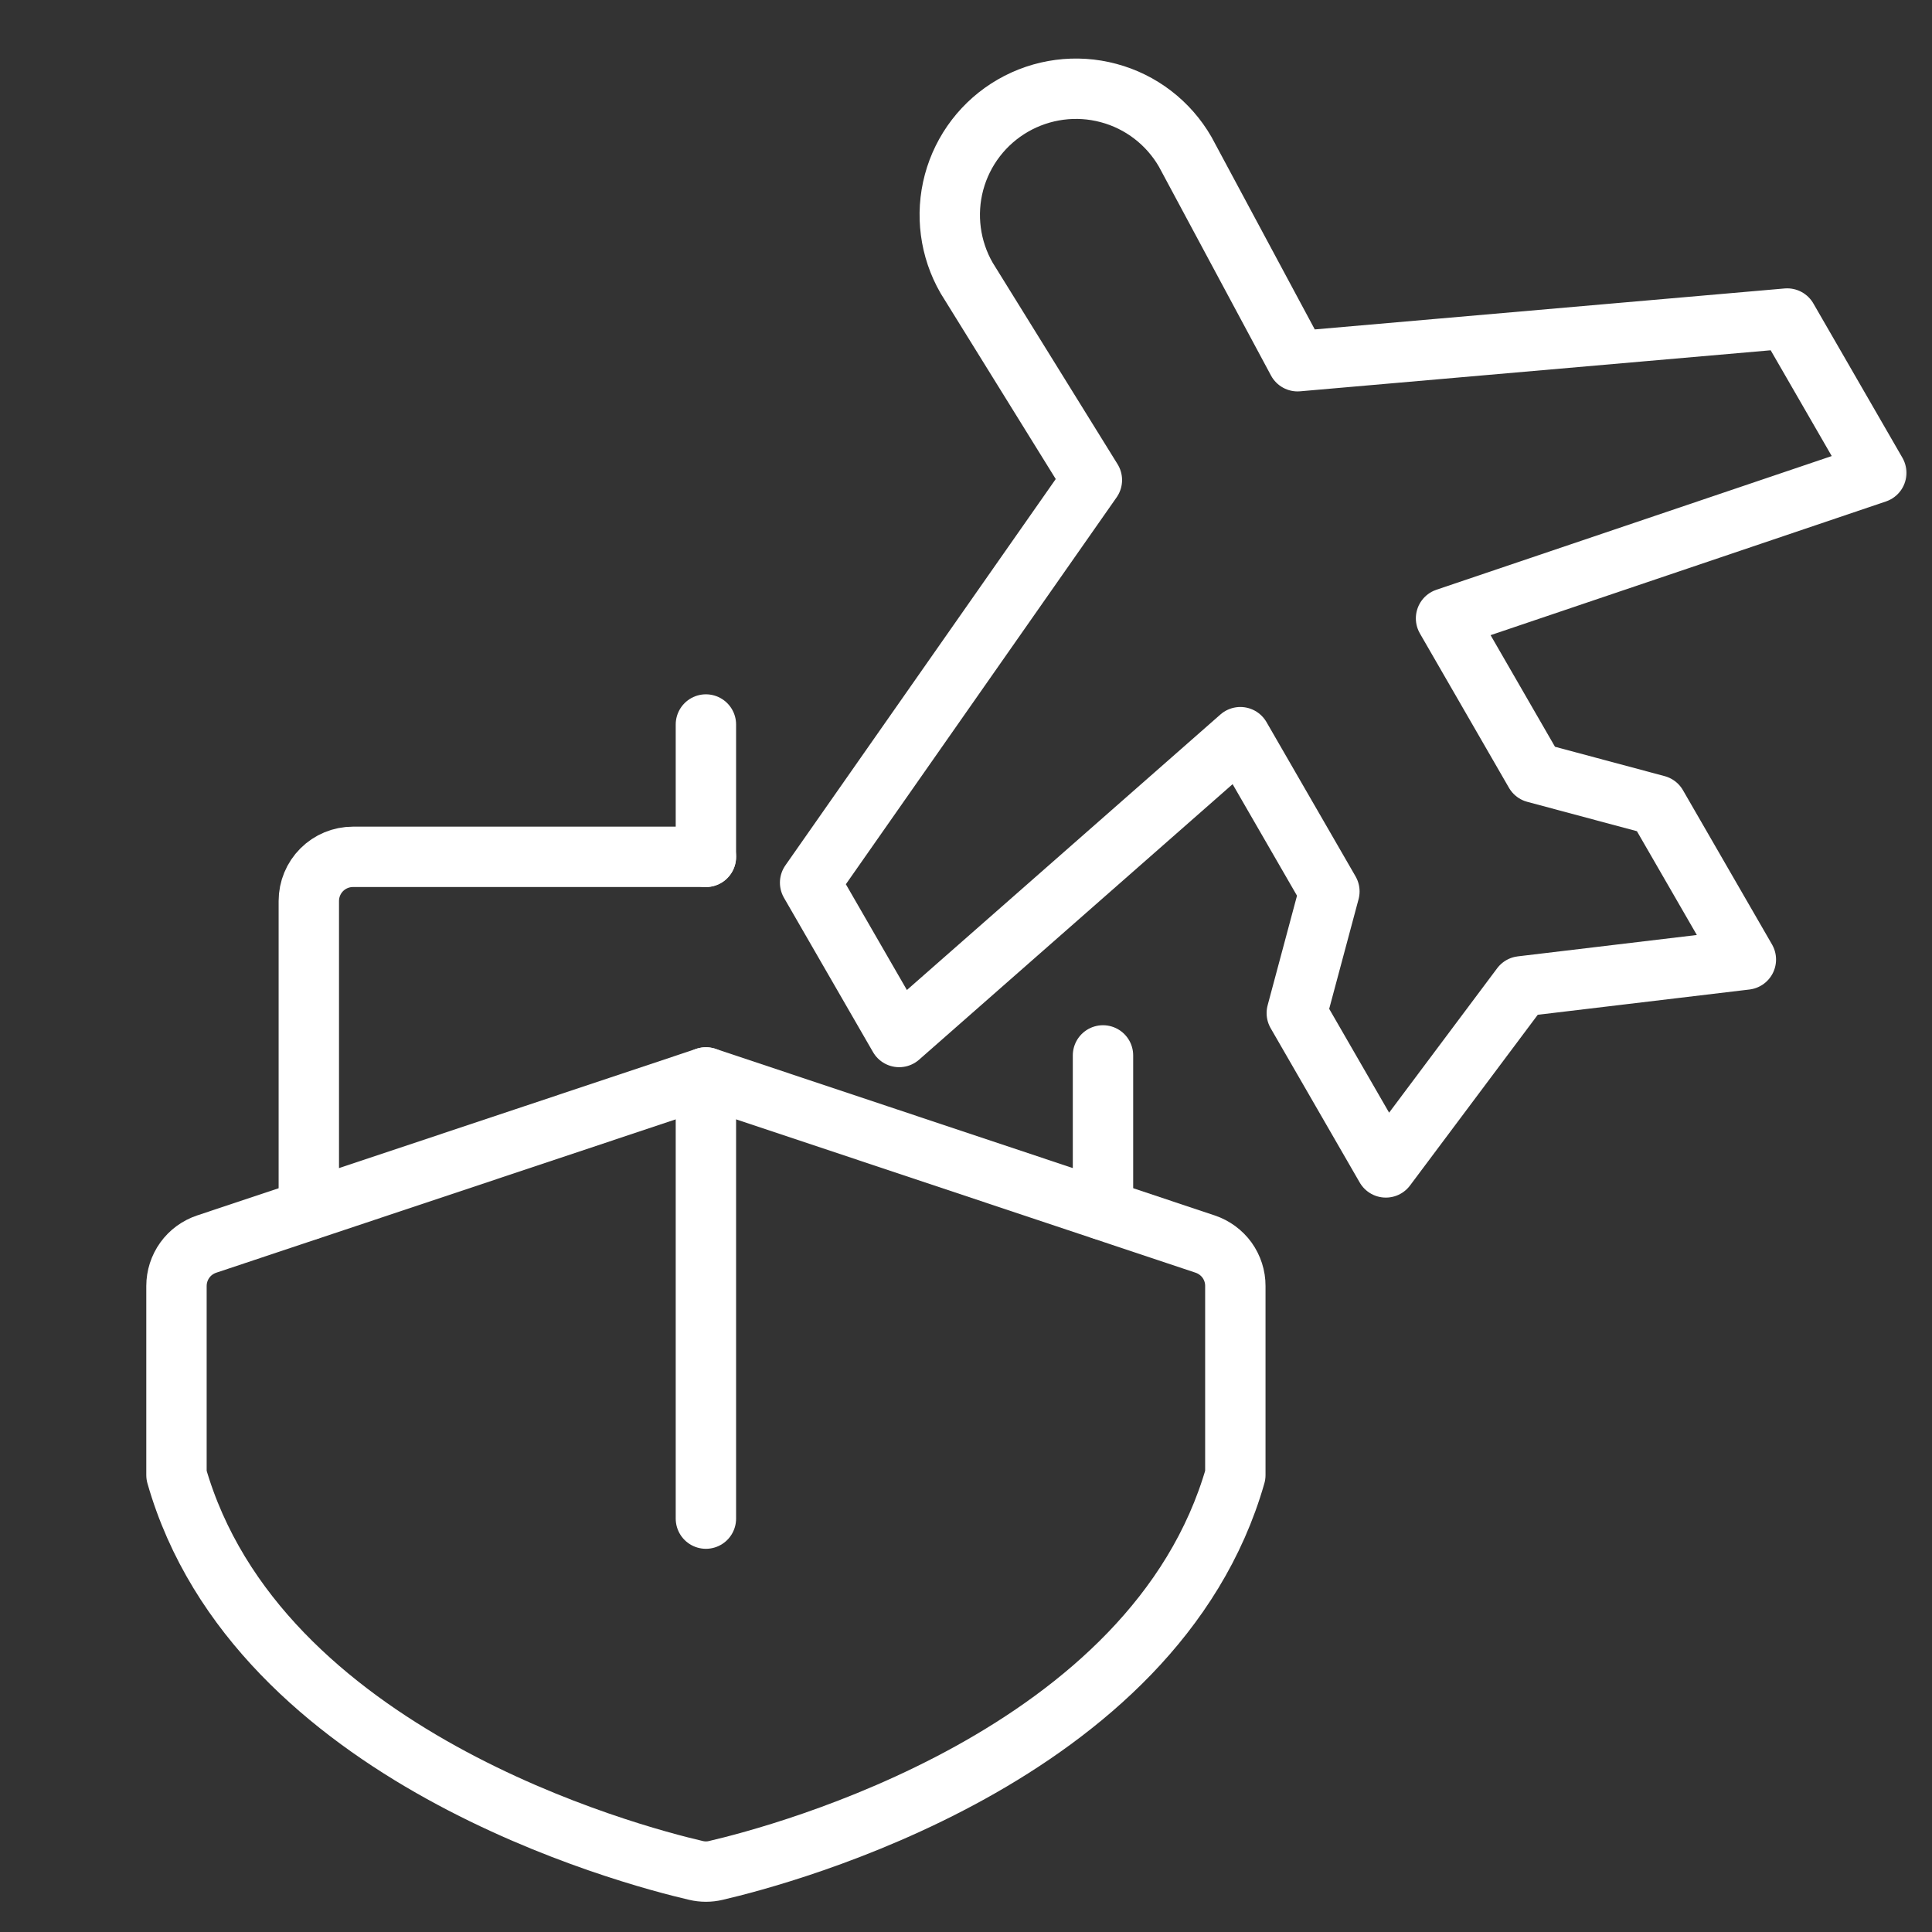 <?xml version="1.0" encoding="UTF-8"?> <svg xmlns="http://www.w3.org/2000/svg" width="32" height="32" viewBox="0 0 32 32" fill="none"><rect x="0" y="0" width="32" height="32" fill="#333333" stroke="none"/><g clip-path="url(#clip0_92_1213)"><mask id="mask0_92_1213" style="mask-type:luminance" maskUnits="userSpaceOnUse" x="0" y="0" width="32" height="32"><path d="M32 0H0V32H32V0Z" fill="white"></path></mask><g mask="url(#mask0_92_1213)"><path d="M5.115 20.038V14.923C5.115 14.729 5.192 14.543 5.329 14.406C5.466 14.269 5.652 14.192 5.846 14.192H11.692M18.269 20.038V17.481" stroke="white" stroke-linecap="round" stroke-linejoin="round"></path><path d="M11.692 14.192V12" stroke="white" stroke-linecap="round" stroke-linejoin="round"></path><path d="M20.461 24.432C19.13 29.097 12.95 30.726 11.857 30.98C11.749 31.006 11.636 31.006 11.527 30.98C10.434 30.726 4.254 29.097 2.923 24.432V21.3C2.923 21.147 2.971 20.997 3.061 20.872C3.15 20.748 3.277 20.655 3.423 20.606L11.692 17.846L19.962 20.606C20.107 20.655 20.234 20.748 20.324 20.872C20.413 20.997 20.462 21.147 20.461 21.3V24.432Z" stroke="white" stroke-linecap="round" stroke-linejoin="round"></path><path d="M11.692 25.153V17.846" stroke="white" stroke-linecap="round" stroke-linejoin="round"></path><path d="M28.917 15.893L27.442 13.338L25.426 12.798L23.951 10.242L31.077 7.832L29.602 5.276L21.492 5.983L19.631 2.515C19.354 2.035 18.898 1.684 18.362 1.541C17.827 1.397 17.256 1.473 16.776 1.75C16.296 2.027 15.946 2.483 15.802 3.019C15.659 3.554 15.734 4.125 16.011 4.605L18.085 7.951L13.418 14.62L14.893 17.176L20.544 12.21L22.019 14.765L21.479 16.78L22.954 19.336L25.198 16.337L28.917 15.893Z" stroke="white" stroke-linecap="round" stroke-linejoin="round"></path></g></g><defs><clipPath id="clip0_92_1213"><rect width="32" height="32" fill="white"></rect></clipPath></defs></svg> 